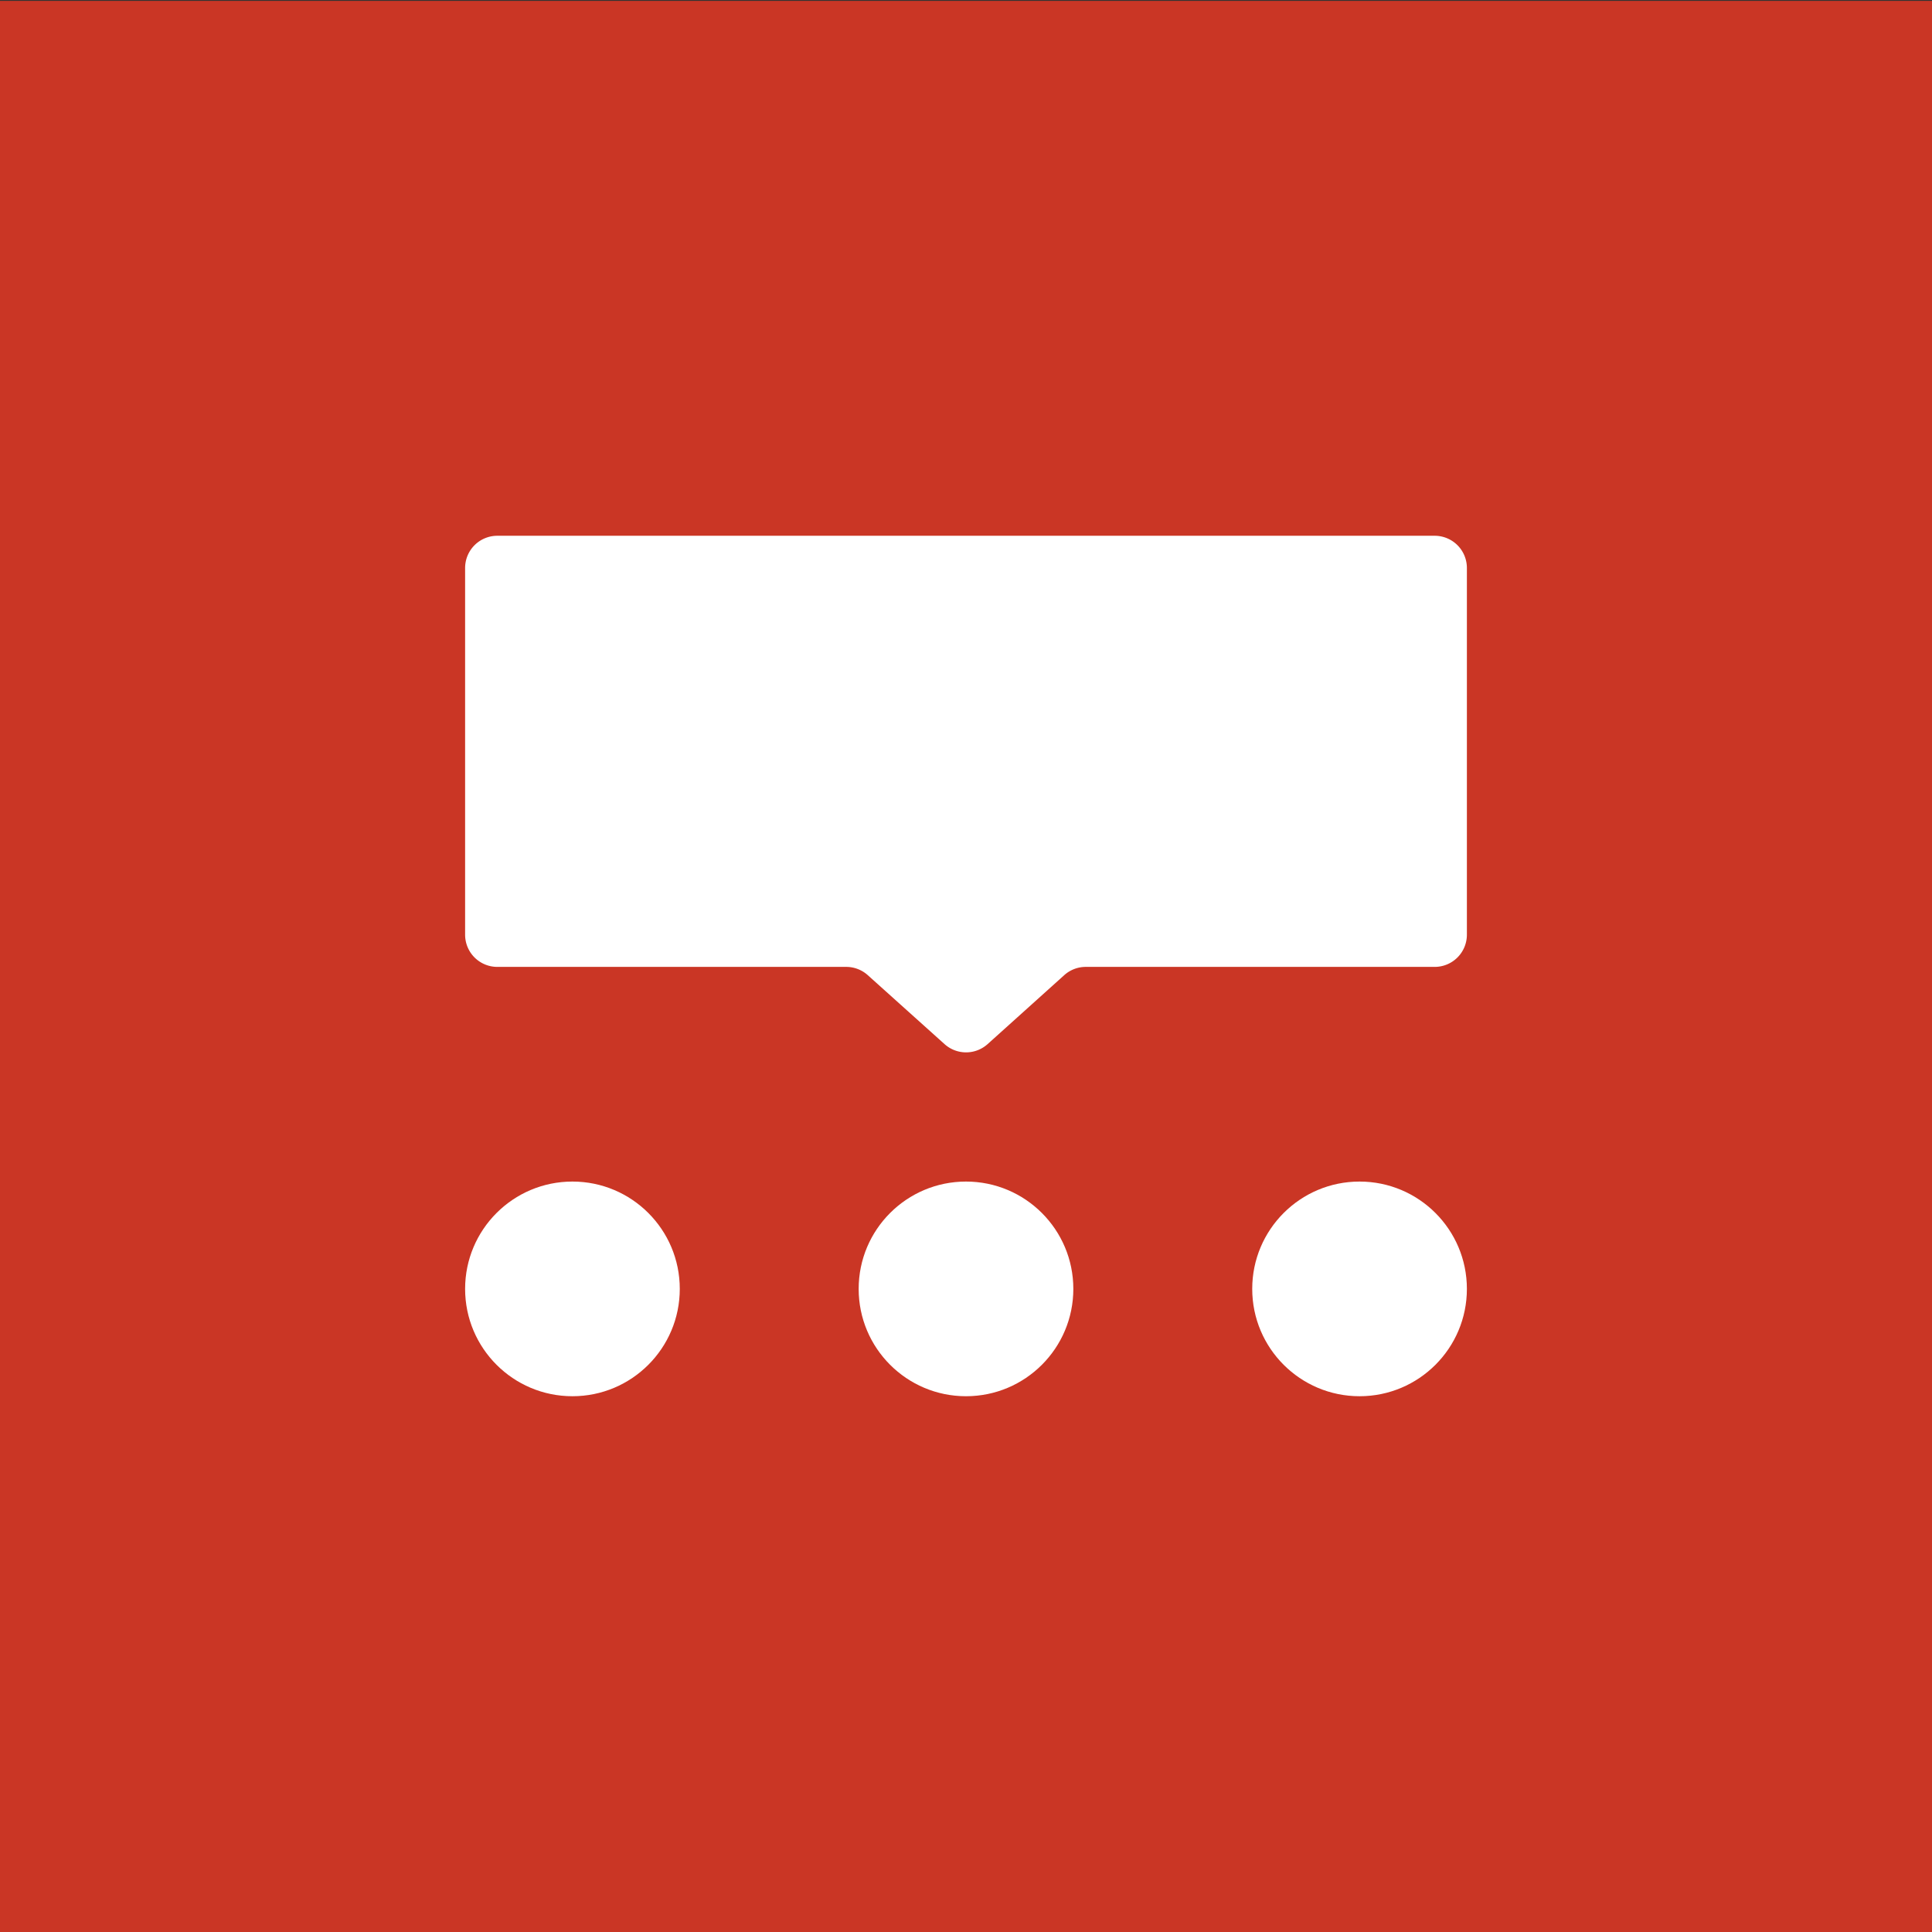 <svg xmlns="http://www.w3.org/2000/svg" viewBox="0 0 1080 1080"><rect x="0" y="0" width="1080" height="1080" fill="#333333" stroke="none"/><defs><style>.cls-1{fill:#ca3625;}.cls-2{fill:#fff;}</style></defs><g id="Layer_3" data-name="Layer 3"><rect class="cls-1" x="-420" y="0.5" width="1920" height="1080"/></g><g id="Layer_2" data-name="Layer 2"><path class="cls-2" d="M278,540.5H473.09a18,18,0,0,1,12,4.62L528,583.66a18,18,0,0,0,24.08,0l42.83-38.54a18,18,0,0,1,12-4.62H802a18,18,0,0,0,18-18v-205a18,18,0,0,0-18-18H278a18,18,0,0,0-18,18v205A18,18,0,0,0,278,540.5Z"/><circle class="cls-2" cx="540" cy="720.5" r="60"/><circle class="cls-2" cx="320" cy="720.5" r="60"/><circle class="cls-2" cx="760" cy="720.5" r="60"/></g></svg>